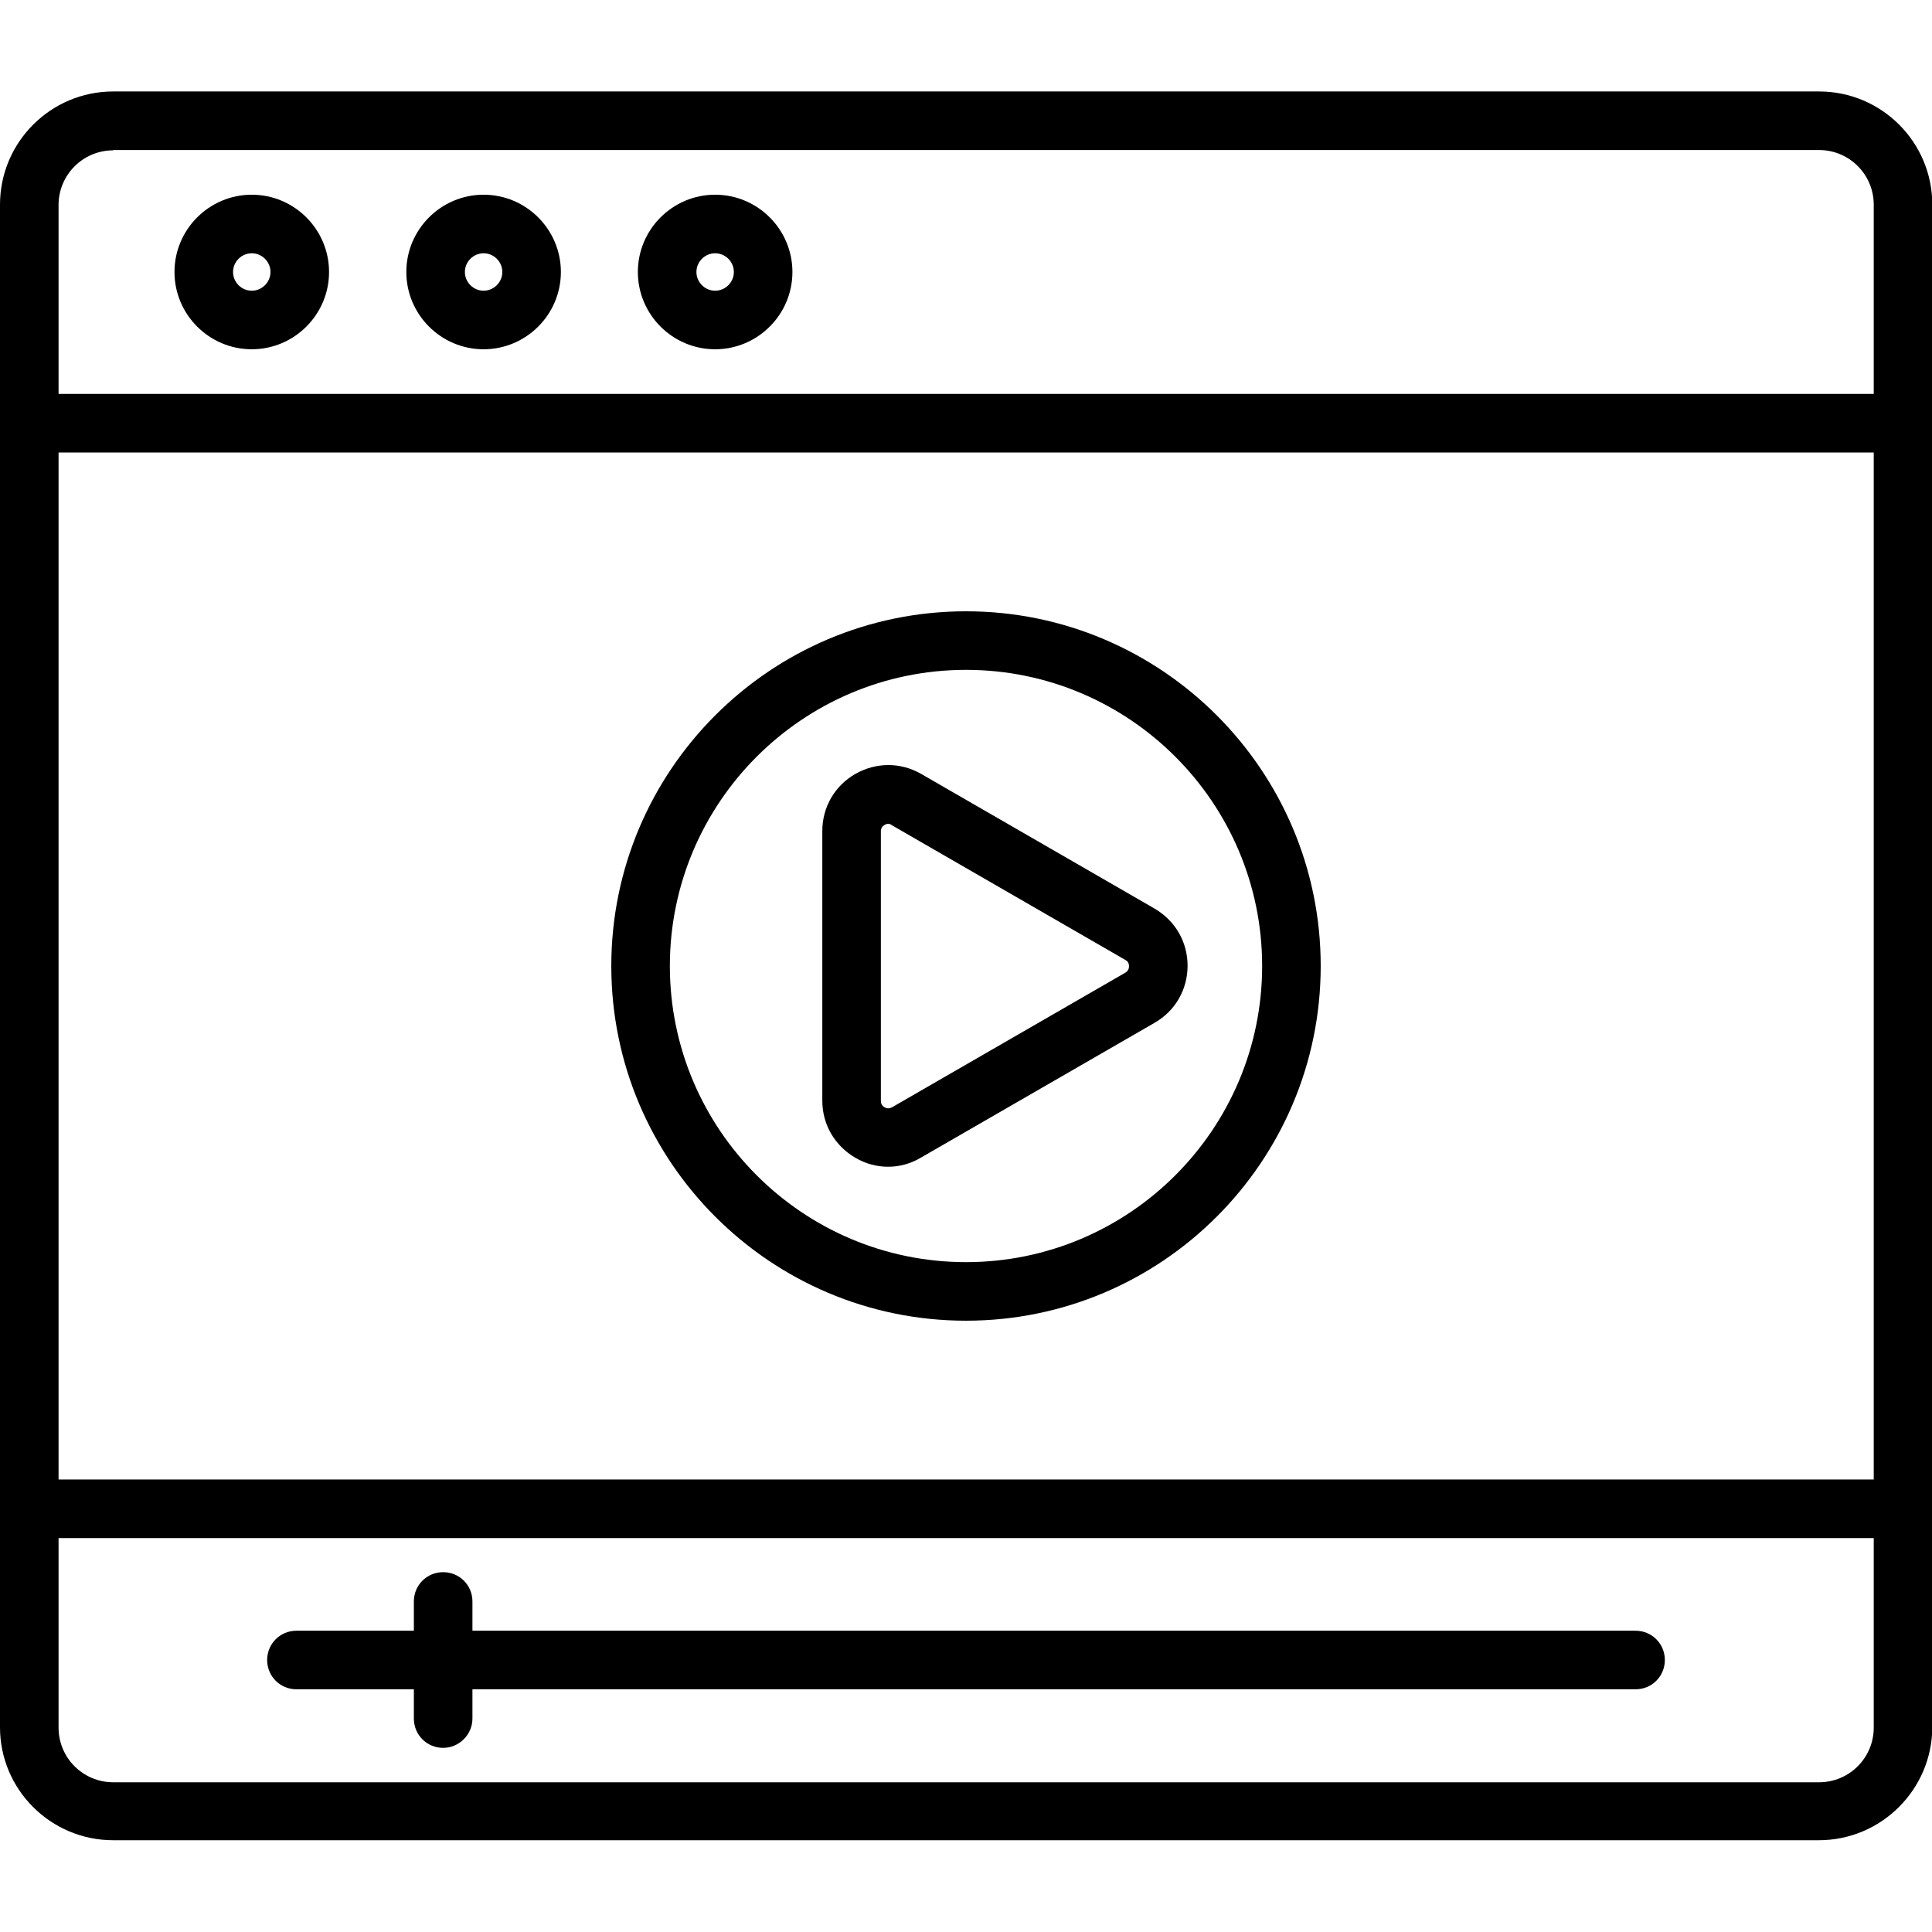 <svg id="Layer_1" enable-background="new 0 0 64 64" viewBox="0 0 64 64" xmlns="http://www.w3.org/2000/svg"><g><g><path d="m60.25 60.96h-56.5c-2.07 0-3.75-1.68-3.75-3.74v-50.44c0-2.07 1.68-3.75 3.75-3.75h56.51c2.07 0 3.75 1.68 3.75 3.75v50.44c-.01 2.06-1.69 3.74-3.76 3.74zm-56.5-55.98c-1 0-1.81.81-1.81 1.81v50.44c0 1 .81 1.81 1.81 1.81h56.51c1 0 1.81-.81 1.81-1.81v-50.45c0-1-.81-1.81-1.81-1.81h-56.51z"/></g><g><g><path d="m63.03 50.95h-62.06c-.54 0-.97-.43-.97-.97s.43-.97.97-.97h62.06c.54 0 .97.43.97.97s-.43.97-.97.97z"/></g><g><path d="m63.03 14.99h-62.06c-.54 0-.97-.43-.97-.97s.43-.97.97-.97h62.06c.54 0 .97.43.97.97s-.43.97-.97.97z"/></g></g><g><path d="m8.34 11.57c-1.41 0-2.56-1.15-2.56-2.56s1.15-2.56 2.56-2.56 2.56 1.15 2.56 2.56-1.15 2.56-2.56 2.56zm0-3.18c-.34 0-.62.28-.62.62s.28.62.62.62.62-.28.62-.62-.28-.62-.62-.62z"/></g><g><path d="m16.02 11.57c-1.41 0-2.56-1.15-2.56-2.56s1.15-2.56 2.56-2.56 2.56 1.15 2.56 2.56-1.15 2.56-2.56 2.56zm0-3.18c-.34 0-.62.28-.62.62s.28.62.62.62.62-.28.62-.62-.28-.62-.62-.62z"/></g><g><path d="m23.69 11.57c-1.41 0-2.56-1.15-2.56-2.56s1.15-2.56 2.56-2.56 2.56 1.15 2.56 2.56-1.15 2.56-2.56 2.56zm0-3.18c-.34 0-.62.28-.62.62s.28.62.62.62.62-.28.62-.62-.28-.62-.62-.62z"/></g><g><g><path d="m54.18 55.96h-44.36c-.54 0-.97-.43-.97-.97s.43-.97.97-.97h44.36c.54 0 .97.43.97.97s-.43.97-.97.97z"/></g><g><path d="m14.68 57.9c-.54 0-.97-.43-.97-.97v-3.88c0-.54.43-.97.97-.97s.97.43.97.97v3.88c0 .53-.44.97-.97.97z"/></g></g><g><path d="m29.42 38.65c-.38 0-.75-.1-1.09-.3-.68-.4-1.09-1.1-1.09-1.89v-8.93c0-.79.41-1.5 1.09-1.89s1.5-.4 2.19 0l7.73 4.46c.68.4 1.09 1.1 1.09 1.89s-.41 1.5-1.09 1.89l-7.73 4.46c-.35.21-.72.31-1.1.31zm0-11.36c-.05 0-.09.02-.12.04-.06.03-.12.1-.12.21v8.93c0 .12.07.18.12.21.06.03.14.06.25 0l7.73-4.46c.1-.06.12-.15.12-.21 0-.07-.02-.16-.12-.21l-7.73-4.46c-.05-.04-.09-.05-.13-.05z"/></g><g><path d="m32 43.75c-6.48 0-11.75-5.27-11.75-11.75s5.27-11.75 11.75-11.75 11.75 5.27 11.75 11.75-5.27 11.75-11.75 11.75zm0-21.56c-5.41 0-9.81 4.4-9.81 9.81s4.4 9.81 9.81 9.81 9.81-4.4 9.81-9.81-4.4-9.81-9.81-9.81z"/></g></g></svg>
